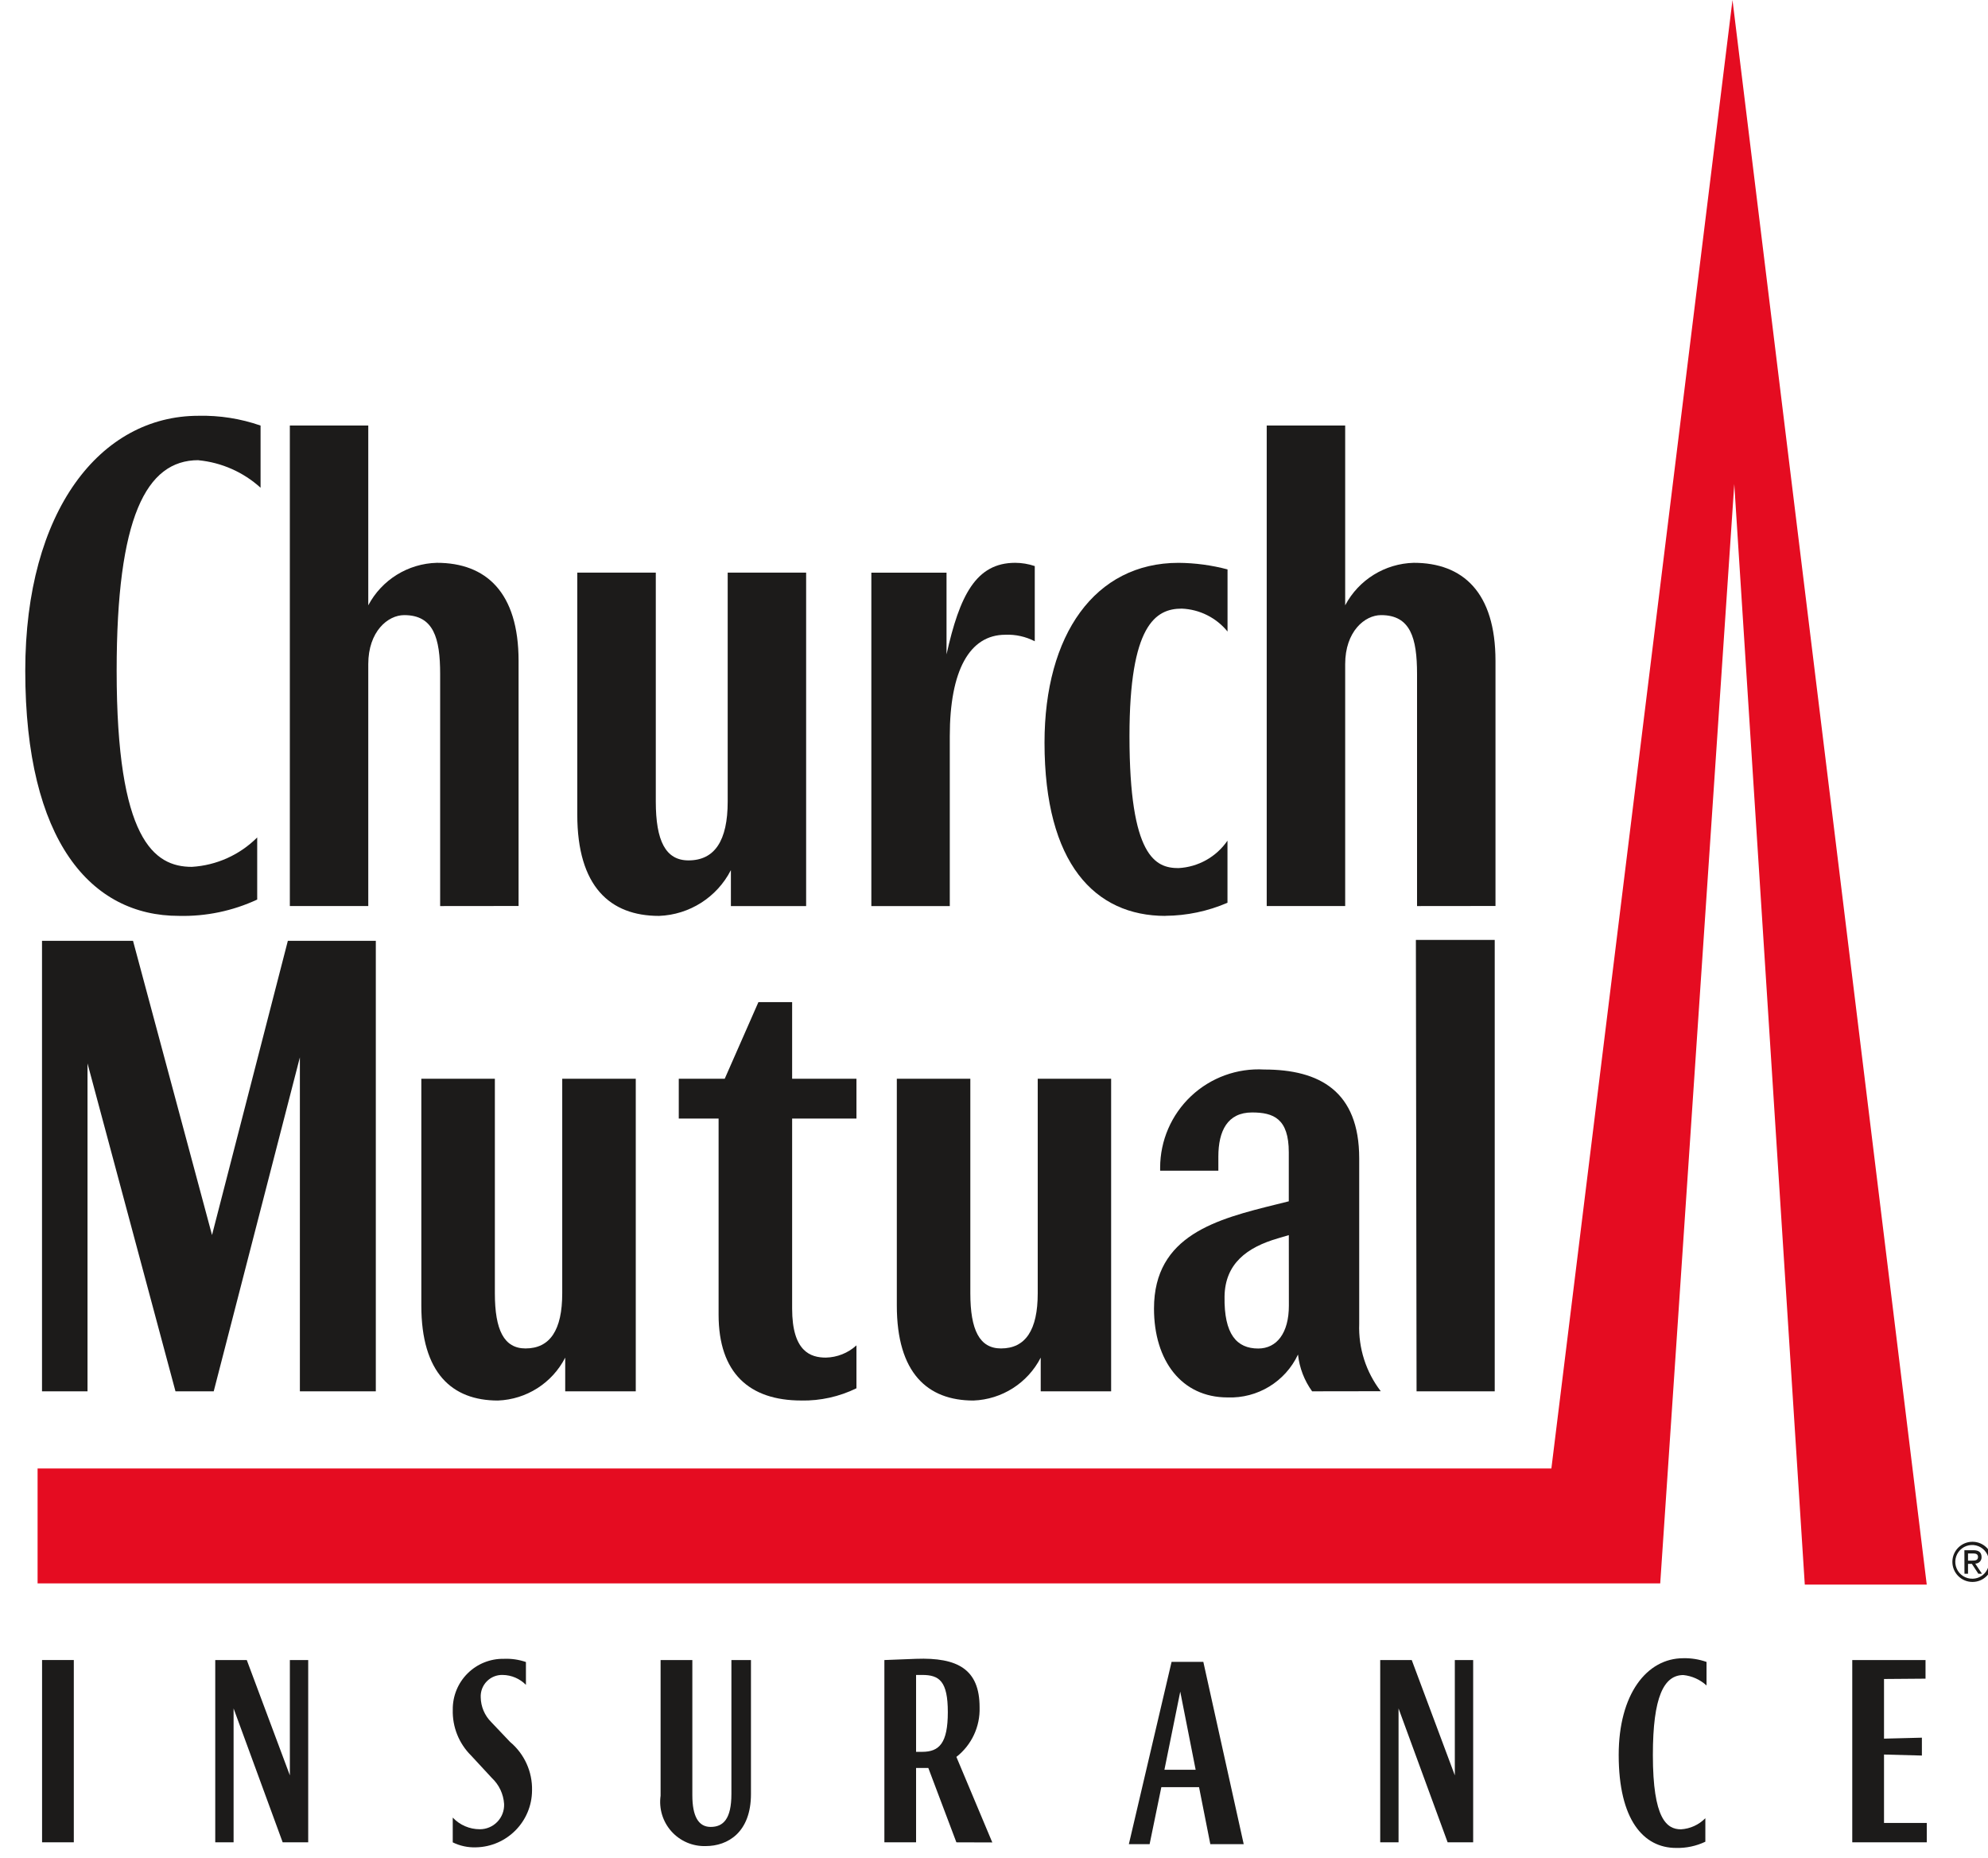 <?xml version="1.0" encoding="UTF-8"?>
<svg xmlns="http://www.w3.org/2000/svg" xmlns:xlink="http://www.w3.org/1999/xlink" width="214px" height="200px" viewBox="0 0 214 200" version="1.1">
    <title>Artboard</title>
    <g id="Artboard" stroke="none" stroke-width="1" fill="none" fill-rule="evenodd">
        <polygon id="Path_74" fill="#E50C21" fill-rule="nonzero" points="186.496 0 167 158.038 4.046 158.038 4.046 170.409 178.716 170.409 186.687 52.096 194.278 170.539 207.406 170.539"/>
        <path d="M21.351,49.525 C15.719,49.525 12.557,55.716 12.557,72.183 C12.557,90.336 16.568,93.293 20.649,93.293 C23.303,93.134 25.807,92.008 27.687,90.128 L27.687,96.812 C25.045,98.041 22.154,98.642 19.241,98.568 C9.812,98.568 2.719,90.548 2.719,72.191 C2.719,54.954 10.812,44.748 21.365,44.748 C23.638,44.696 25.902,45.053 28.049,45.8 L28.049,52.49 C26.198,50.811 23.853,49.774 21.365,49.533" id="Path_75" fill="#1C1B1A" fill-rule="nonzero"/>
        <path d="M47.38,97.513 L47.38,72.536 C47.38,68.664 46.675,66.2 43.51,66.2 C41.751,66.2 39.643,67.959 39.643,71.475 L39.643,97.51 L31.2,97.51 L31.2,45.794 L39.643,45.794 L39.643,65.145 C41.099,62.398 43.922,60.65 47.029,60.571 C52.307,60.571 55.823,63.736 55.823,71.128 L55.823,97.504 L47.38,97.513 Z" id="Path_76" fill="#1C1B1A" fill-rule="nonzero"/>
        <path d="M78.678,97.513 L78.678,93.643 C77.181,96.566 74.221,98.451 70.939,98.571 C65.661,98.571 62.142,95.403 62.142,87.664 L62.142,61.629 L70.594,61.629 L70.594,86.267 C70.594,90.487 71.646,92.597 74.113,92.597 C76.927,92.597 78.333,90.487 78.333,86.267 L78.333,61.629 L86.777,61.629 L86.777,97.513 L78.678,97.513 Z" id="Path_77" fill="#1C1B1A" fill-rule="nonzero"/>
        <path d="M108.223,68.313 C104.354,68.313 102.241,72.183 102.241,79.223 L102.241,97.516 L93.797,97.516 L93.797,61.632 L101.89,61.632 L101.89,70.426 C103.299,64.09 105.058,60.571 109.281,60.571 C109.998,60.573 110.71,60.692 111.388,60.922 L111.388,69.014 C110.412,68.511 109.321,68.268 108.223,68.31" id="Path_78" fill="#1C1B1A" fill-rule="nonzero"/>
        <path d="M125.455,98.571 C117.855,98.571 112.438,92.939 112.438,79.925 C112.438,68.316 117.858,60.574 126.864,60.574 C128.645,60.587 130.417,60.824 132.139,61.281 L132.139,67.965 C130.925,66.476 129.131,65.579 127.212,65.501 C124.397,65.501 121.583,67.261 121.583,79.223 C121.583,92.241 124.397,93.426 126.858,93.426 C128.98,93.316 130.93,92.224 132.133,90.472 L132.133,97.157 C130.022,98.068 127.749,98.547 125.449,98.562" id="Path_79" fill="#1C1B1A" fill-rule="nonzero"/>
        <path d="M152.539,97.513 L152.539,72.536 C152.539,68.664 151.835,66.2 148.67,66.2 C146.91,66.2 144.803,67.959 144.803,71.475 L144.803,97.51 L136.357,97.51 L136.357,45.794 L144.803,45.794 L144.803,65.145 C146.258,62.398 149.081,60.65 152.188,60.571 C157.464,60.571 160.983,63.736 160.983,71.128 L160.983,97.504 L152.539,97.513 Z" id="Path_80" fill="#1C1B1A" fill-rule="nonzero"/>
        <polygon id="Path_81" fill="#1C1B1A" fill-rule="nonzero" points="32.281 149.736 32.281 113.794 23.006 149.736 18.89 149.736 9.42 114.446 9.42 149.736 4.522 149.736 4.522 101.252 14.319 101.252 22.823 132.916 30.986 101.252 40.455 101.252 40.455 149.736"/>
        <path d="M60.843,149.736 L60.843,146.11 C59.441,148.847 56.67,150.613 53.597,150.728 C48.652,150.728 45.354,147.759 45.354,140.504 L45.354,116.099 L53.27,116.099 L53.27,139.186 C53.27,143.142 54.258,145.122 56.568,145.122 C59.206,145.122 60.524,143.143 60.522,139.186 L60.522,116.096 L68.438,116.096 L68.438,149.736 L60.843,149.736 Z" id="Path_82" fill="#1C1B1A" fill-rule="nonzero"/>
        <path d="M86.258,150.725 C80.649,150.725 77.354,147.757 77.354,141.49 L77.354,120.383 L73.067,120.383 L73.067,116.096 L78.014,116.096 L81.641,107.849 L85.27,107.849 L85.27,116.096 L92.194,116.096 L92.194,120.383 L85.27,120.383 L85.27,140.832 C85.27,145.449 87.249,146.107 88.899,146.107 C90.12,146.082 91.291,145.615 92.194,144.791 L92.194,149.409 C90.348,150.312 88.313,150.765 86.258,150.728" id="Path_83" fill="#1C1B1A" fill-rule="nonzero"/>
        <path d="M112.029,149.736 L112.029,146.11 C110.627,148.847 107.856,150.613 104.783,150.728 C99.835,150.728 96.539,147.759 96.539,140.504 L96.539,116.099 L104.452,116.099 L104.452,139.186 C104.452,143.142 105.446,145.122 107.754,145.122 C110.391,145.122 111.709,143.143 111.707,139.186 L111.707,116.096 L119.609,116.096 L119.609,149.736 L112.029,149.736 Z" id="Path_84" fill="#1C1B1A" fill-rule="nonzero"/>
        <path d="M141.243,149.736 C140.401,148.571 139.878,147.206 139.725,145.777 C138.352,148.699 135.365,150.518 132.139,150.394 C127.194,150.394 124.223,146.438 124.223,140.829 C124.223,132.913 131.017,131.197 137.417,129.614 L138.733,129.287 L138.733,124.012 C138.733,120.383 137.084,119.725 134.777,119.725 C132.139,119.725 131.151,121.707 131.151,124.475 L131.151,125.991 L124.884,125.991 L124.884,125.658 C124.89,122.746 126.094,119.964 128.214,117.968 C130.334,115.971 133.183,114.935 136.09,115.104 C142.026,115.104 146.313,117.423 146.313,124.67 L146.313,142.478 C146.22,145.09 147.04,147.652 148.632,149.725 L141.243,149.736 Z M138.736,132.925 L137.614,133.258 C134.183,134.243 131.875,136.023 131.817,139.522 C131.751,143.614 133.139,145.13 135.443,145.13 C137.426,145.13 138.742,143.481 138.742,140.513 L138.736,132.925 Z" id="Path_85" fill="#1C1B1A" fill-rule="nonzero"/>
        <polygon id="Path_86" fill="#1C1B1A" fill-rule="nonzero" points="152.487 149.736 152.414 101.157 160.901 101.157 160.901 149.736"/>
        <rect id="Rectangle_88" fill="#1C1B1A" fill-rule="nonzero" x="4.528" y="178.655" width="3.417" height="19.617"/>
        <polygon id="Path_87" fill="#1C1B1A" fill-rule="nonzero" points="30.429 198.275 25.145 183.864 25.145 198.275 23.171 198.275 23.171 178.658 26.565 178.658 31.203 191.067 31.203 178.658 33.177 178.658 33.177 198.275"/>
        <path d="M51.235,198.814 C50.371,198.844 49.512,198.66 48.736,198.278 L48.736,195.612 C49.489,196.41 50.537,196.864 51.635,196.867 C52.35,196.873 53.037,196.585 53.534,196.07 C54.031,195.556 54.295,194.86 54.264,194.145 C54.195,193.079 53.724,192.079 52.945,191.348 L50.713,188.936 C49.401,187.638 48.687,185.854 48.739,184.009 C48.718,182.544 49.292,181.133 50.33,180.099 C51.368,179.065 52.781,178.497 54.246,178.525 C55.05,178.491 55.854,178.608 56.614,178.87 L56.614,181.328 C55.954,180.657 55.057,180.274 54.116,180.261 C53.475,180.241 52.855,180.489 52.406,180.946 C51.956,181.403 51.718,182.026 51.748,182.667 C51.763,183.669 52.169,184.625 52.878,185.333 L54.907,187.47 C56.449,188.758 57.319,190.678 57.272,192.687 C57.254,196.029 54.576,198.747 51.235,198.814" id="Path_88" fill="#1C1B1A" fill-rule="nonzero"/>
        <path d="M75.974,198.678 C74.571,198.724 73.219,198.147 72.281,197.102 C71.343,196.057 70.914,194.651 71.11,193.261 L71.11,178.658 L74.528,178.658 L74.528,193.206 C74.528,195.472 75.186,196.617 76.499,196.617 C77.864,196.617 78.733,195.748 78.733,193.075 L78.733,178.658 L80.838,178.658 L80.838,193.075 C80.838,197.209 78.339,198.678 75.974,198.678" id="Path_89" fill="#1C1B1A" fill-rule="nonzero"/>
        <path d="M102.951,198.275 L99.93,190.272 L98.612,190.272 L98.612,198.275 L95.2,198.275 L95.2,178.658 L98.612,178.525 C103.084,178.365 105.449,179.646 105.449,183.742 C105.518,185.819 104.589,187.803 102.951,189.081 L106.817,198.287 L102.951,198.275 Z M99.27,180.261 L98.612,180.261 L98.612,188.536 L99.27,188.536 C101.11,188.536 102.029,187.6 102.029,184.264 C102.029,180.928 101.11,180.261 99.27,180.261" id="Path_90" fill="#1C1B1A" fill-rule="nonzero"/>
        <path d="M130.287,198.475 L129.072,192.336 L125.014,192.336 L123.751,198.475 L121.516,198.475 L126.116,178.852 L129.533,178.852 L133.881,198.475 L130.287,198.475 Z M127.049,182.058 L125.345,190.464 L128.707,190.464 L127.049,182.058 Z" id="Path_91" fill="#1C1B1A" fill-rule="nonzero"/>
        <polygon id="Path_92" fill="#1C1B1A" fill-rule="nonzero" points="155.832 198.275 150.548 183.864 150.548 198.275 148.574 198.275 148.574 178.658 151.968 178.658 156.606 191.067 156.606 178.658 158.58 178.658 158.58 198.275"/>
        <path d="M181.212,180.272 C179.107,180.272 177.925,182.623 177.925,188.872 C177.925,195.759 179.42,196.875 180.948,196.875 C181.941,196.815 182.877,196.388 183.574,195.678 L183.574,198.209 C182.591,198.677 181.512,198.906 180.423,198.878 C176.901,198.878 174.246,195.832 174.246,188.872 C174.246,182.333 177.267,178.461 181.203,178.461 C182.053,178.442 182.9,178.578 183.701,178.861 L183.701,181.394 C183.011,180.761 182.135,180.367 181.203,180.272" id="Path_93" fill="#1C1B1A" fill-rule="nonzero"/>
        <polygon id="Path_94" fill="#1C1B1A" fill-rule="nonzero" points="199.388 198.275 199.388 178.658 207.275 178.658 207.275 180.661 202.806 180.696 202.806 187.116 206.884 187.012 206.884 188.936 202.806 188.826 202.806 196.188 207.409 196.188 207.409 198.27"/>
        <path d="M211.849,167.957 L211.849,167.186 L212.374,167.186 C212.643,167.186 212.925,167.226 212.925,167.559 C212.925,167.939 212.614,167.957 212.267,167.957 L211.849,167.957 Z M211.467,169.368 L211.849,169.368 L211.849,168.307 L212.264,168.307 L212.962,169.368 L213.348,169.368 L212.626,168.278 C212.811,168.281 212.988,168.207 213.117,168.075 C213.246,167.943 213.314,167.764 213.307,167.58 C213.307,167.078 213.017,166.838 212.438,166.838 L211.458,166.838 L211.467,169.368 Z M210.165,168.09 C210.165,169.284 211.133,170.252 212.328,170.252 C213.522,170.252 214.49,169.284 214.49,168.09 C214.49,166.896 213.522,165.928 212.328,165.928 C211.133,165.928 210.165,166.896 210.165,168.09 M212.328,169.904 C211.591,169.918 210.918,169.485 210.627,168.809 C210.335,168.132 210.481,167.346 210.997,166.82 C211.513,166.293 212.297,166.132 212.979,166.41 C213.661,166.689 214.107,167.353 214.107,168.09 C214.113,168.567 213.928,169.026 213.594,169.367 C213.26,169.707 212.804,169.901 212.328,169.904" id="Path_95" fill="#1C1B1A" fill-rule="nonzero"/>
    </g>
</svg>
